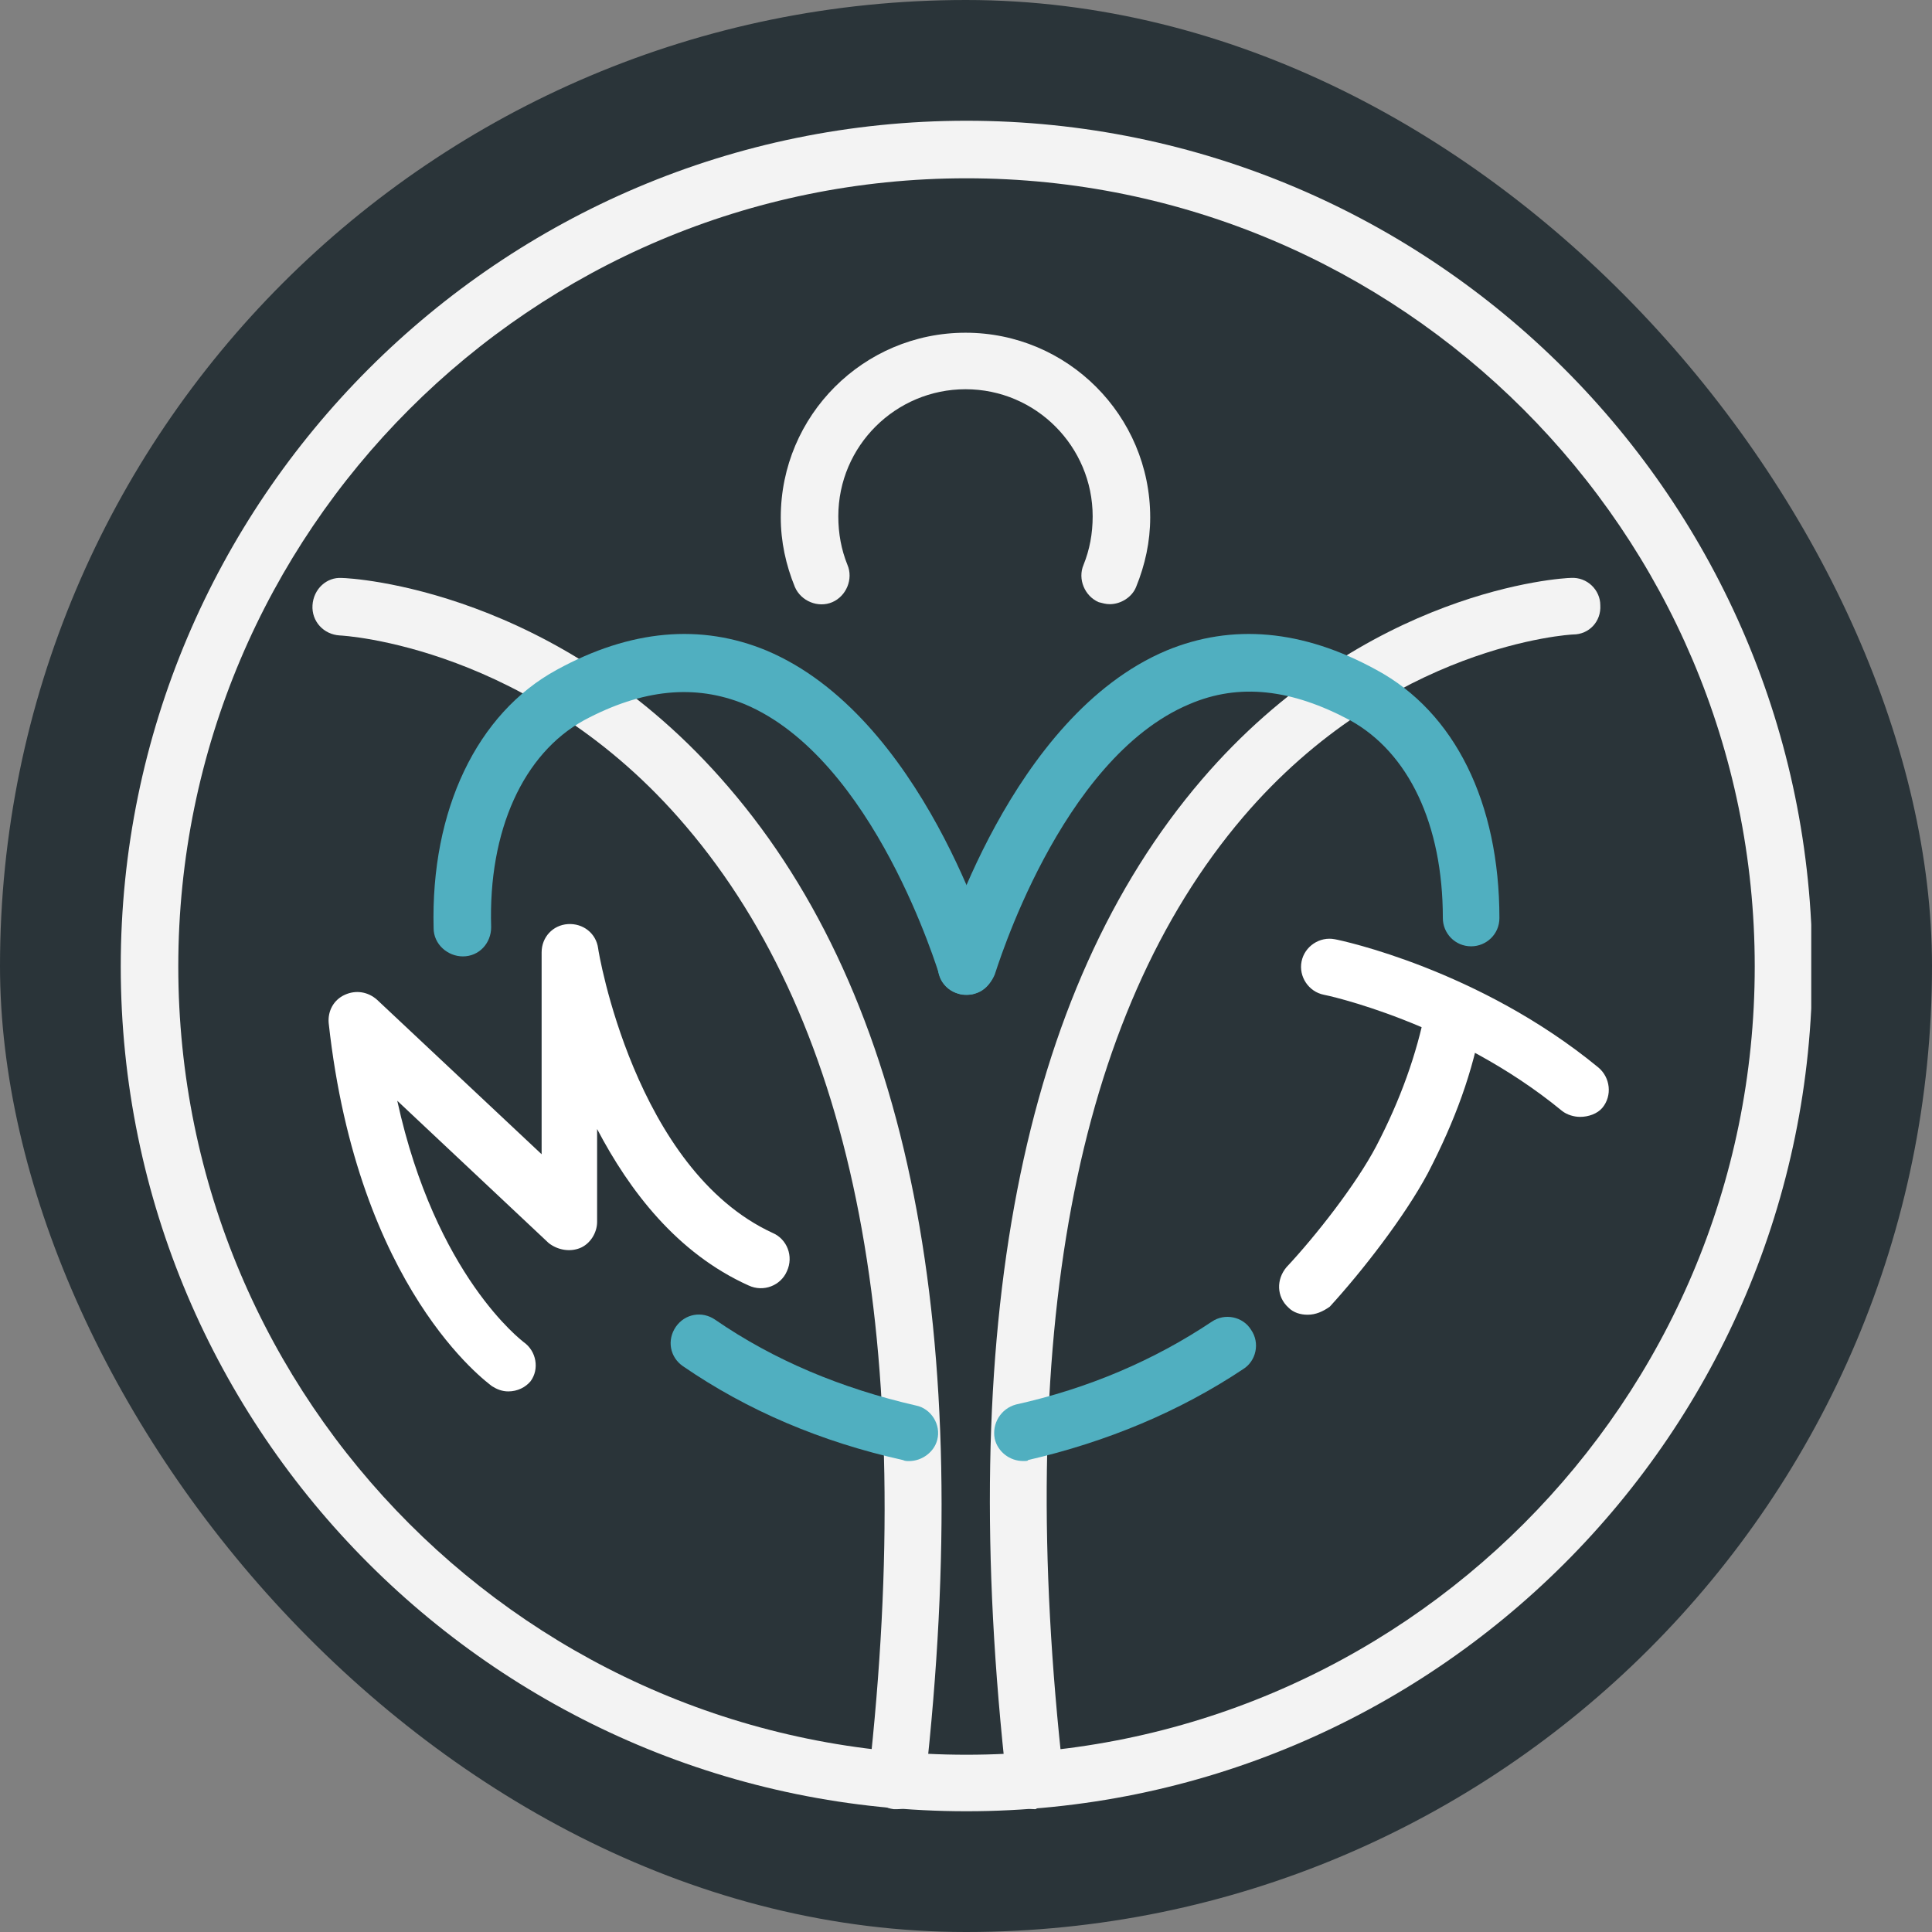 <?xml version="1.0" encoding="UTF-8"?> <svg xmlns="http://www.w3.org/2000/svg" width="32" height="32" viewBox="0 0 32 32" fill="none"><rect x="0" y="0" width="32" height="32" fill="#808080" stroke="none"/> <rect width="32" height="32" rx="16" fill="#2A3439"></rect> <g clip-path="url(#clip0_131_60)"> <path d="M18.382 10.007C18.315 10.007 18.265 9.991 18.198 9.974C17.964 9.873 17.847 9.589 17.947 9.355C18.048 9.105 18.098 8.837 18.098 8.553C18.098 7.399 17.162 6.447 15.992 6.447C14.838 6.447 13.885 7.383 13.885 8.553C13.885 8.837 13.935 9.105 14.036 9.355C14.136 9.589 14.019 9.873 13.785 9.974C13.551 10.074 13.267 9.957 13.166 9.723C13.016 9.355 12.932 8.971 12.932 8.57C12.932 6.881 14.303 5.511 15.992 5.511C17.68 5.511 19.051 6.881 19.051 8.57C19.051 8.971 18.967 9.355 18.817 9.723C18.75 9.89 18.566 10.007 18.382 10.007Z" fill="#F3F3F3"></path> <path d="M16.008 30C8.285 30 2 23.731 2 16.008C2 8.285 8.285 2 16.008 2C23.731 2 30.017 8.285 30.017 16.008C30.017 23.731 23.731 30 16.008 30ZM16.008 2.953C8.804 2.953 2.953 8.804 2.953 16.008C2.953 23.213 8.804 29.064 16.008 29.064C23.213 29.064 29.064 23.213 29.064 16.008C29.064 8.804 23.196 2.953 16.008 2.953Z" fill="#F3F3F3"></path> <path d="M14.855 29.966C14.838 29.966 14.822 29.966 14.805 29.966C14.537 29.933 14.353 29.699 14.387 29.448C15.189 22.277 14.169 16.978 11.361 13.685C8.82 10.693 5.661 10.525 5.627 10.525C5.36 10.509 5.159 10.291 5.176 10.024C5.193 9.756 5.41 9.556 5.661 9.573C5.811 9.573 9.255 9.756 12.063 13.033C15.072 16.526 16.159 22.076 15.323 29.532C15.306 29.783 15.089 29.966 14.855 29.966Z" fill="#F3F3F3"></path> <path d="M15.056 24.2C15.022 24.2 14.989 24.2 14.955 24.183C13.601 23.882 12.381 23.364 11.311 22.628C11.094 22.478 11.044 22.194 11.194 21.976C11.345 21.759 11.629 21.709 11.846 21.859C12.816 22.528 13.935 22.996 15.172 23.28C15.423 23.33 15.59 23.598 15.524 23.848C15.473 24.049 15.273 24.2 15.056 24.2Z" fill="#50AFC0"></path> <path d="M16.008 16.477C15.808 16.477 15.607 16.343 15.557 16.142C15.54 16.109 14.487 12.565 12.331 11.662C11.512 11.328 10.642 11.412 9.673 11.93C8.67 12.481 8.085 13.752 8.135 15.357C8.135 15.624 7.934 15.841 7.667 15.841C7.416 15.841 7.182 15.641 7.182 15.373C7.132 13.418 7.901 11.813 9.222 11.094C10.442 10.425 11.612 10.325 12.698 10.776C15.273 11.863 16.41 15.708 16.46 15.875C16.527 16.126 16.393 16.393 16.142 16.46C16.092 16.477 16.042 16.477 16.008 16.477Z" fill="#50AFC0"></path> <path d="M17.145 29.966C16.911 29.966 16.694 29.783 16.677 29.549C15.824 22.009 16.911 16.41 19.903 12.916C22.611 9.756 25.888 9.572 26.021 9.572C26.289 9.556 26.506 9.773 26.506 10.024C26.523 10.291 26.322 10.509 26.055 10.509C26.021 10.509 23.029 10.676 20.589 13.534C17.797 16.811 16.794 22.16 17.613 29.415C17.646 29.682 17.463 29.916 17.195 29.933C17.178 29.95 17.162 29.966 17.145 29.966Z" fill="#F3F3F3"></path> <path d="M16.945 24.199C16.727 24.199 16.527 24.049 16.476 23.831C16.426 23.581 16.577 23.33 16.828 23.263C18.031 22.996 19.118 22.528 20.07 21.892C20.288 21.742 20.589 21.809 20.722 22.026C20.873 22.244 20.806 22.544 20.589 22.678C19.535 23.38 18.332 23.882 17.028 24.183C17.028 24.199 16.995 24.199 16.945 24.199Z" fill="#50AFC0"></path> <path d="M21.658 21.776C21.541 21.776 21.424 21.742 21.341 21.658C21.14 21.475 21.14 21.19 21.307 20.99C21.792 20.472 22.461 19.619 22.795 18.984C23.196 18.215 23.464 17.463 23.614 16.71C23.664 16.46 23.915 16.276 24.166 16.326C24.417 16.376 24.601 16.627 24.55 16.878C24.4 17.747 24.099 18.566 23.648 19.435C23.263 20.154 22.561 21.057 22.026 21.642C21.909 21.725 21.792 21.776 21.658 21.776Z" fill="white"></path> <path d="M16.008 16.477C15.958 16.477 15.925 16.477 15.875 16.46C15.624 16.393 15.473 16.126 15.557 15.875C15.607 15.708 16.744 11.863 19.318 10.776C20.405 10.325 21.575 10.425 22.795 11.094C24.099 11.796 24.835 13.3 24.835 15.206C24.835 15.474 24.617 15.674 24.367 15.674C24.099 15.674 23.898 15.457 23.898 15.206C23.898 13.652 23.33 12.465 22.361 11.93C21.391 11.412 20.522 11.311 19.703 11.662C17.546 12.565 16.493 16.109 16.476 16.142C16.393 16.343 16.209 16.477 16.008 16.477Z" fill="#50AFC0"></path> <path d="M8.419 23.046C8.319 23.046 8.235 23.013 8.152 22.962C8.068 22.896 5.928 21.358 5.444 16.945C5.427 16.744 5.527 16.56 5.711 16.477C5.895 16.393 6.096 16.426 6.246 16.56L8.971 19.118V15.774C8.971 15.524 9.155 15.323 9.405 15.306C9.656 15.29 9.873 15.457 9.907 15.707C9.907 15.741 10.509 19.368 12.799 20.422C13.033 20.522 13.15 20.806 13.033 21.057C12.932 21.291 12.648 21.408 12.398 21.291C11.211 20.756 10.425 19.72 9.89 18.7V20.238C9.89 20.422 9.773 20.605 9.606 20.672C9.439 20.739 9.238 20.706 9.088 20.589L6.58 18.232C7.216 21.14 8.653 22.21 8.67 22.227C8.887 22.377 8.937 22.678 8.787 22.879C8.703 22.979 8.57 23.046 8.419 23.046Z" fill="white"></path> <path d="M26.172 18.499C26.072 18.499 25.955 18.466 25.871 18.399C24.082 16.928 21.943 16.476 21.926 16.476C21.675 16.426 21.508 16.175 21.558 15.925C21.608 15.674 21.859 15.507 22.11 15.557C22.21 15.574 24.5 16.058 26.473 17.68C26.673 17.847 26.707 18.148 26.54 18.349C26.456 18.449 26.306 18.499 26.172 18.499Z" fill="white"></path> </g> <defs> <clipPath id="clip0_131_60"> <rect width="28" height="28" fill="white" transform="translate(2 2)"></rect> </clipPath> </defs> </svg> 
